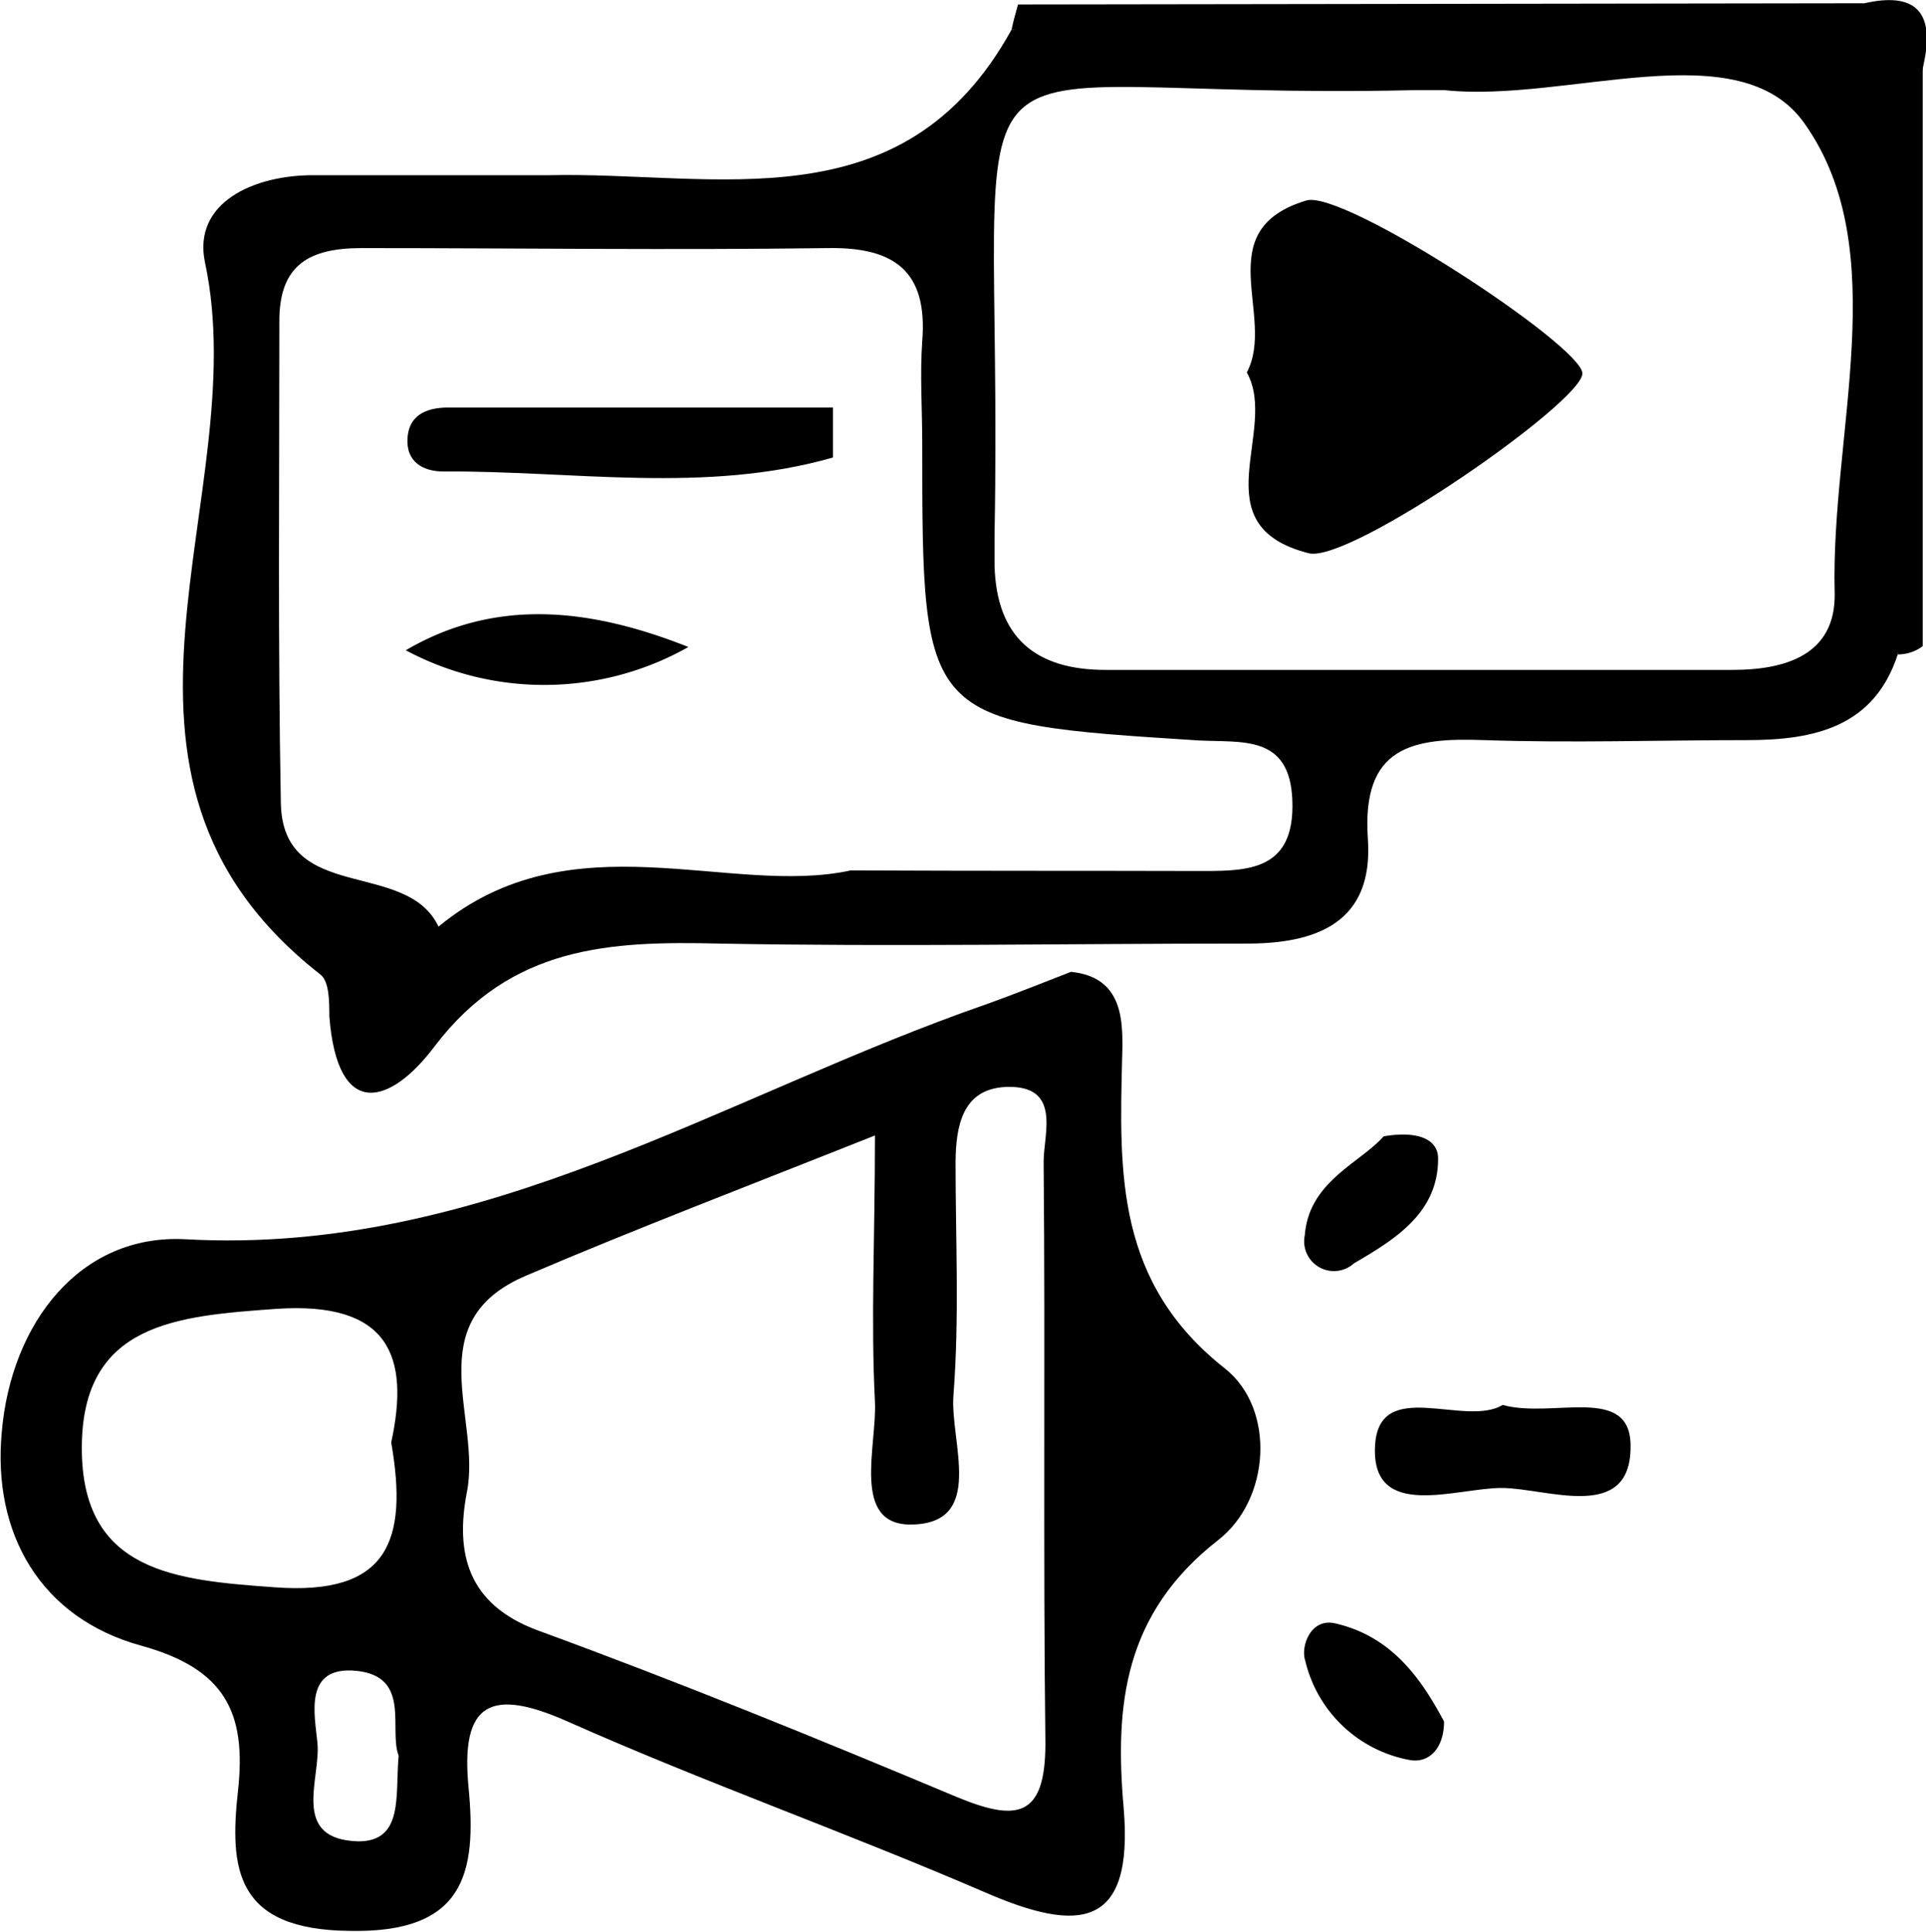 <svg xmlns="http://www.w3.org/2000/svg" viewBox="0 0 64.74 64.95"><g id="f3ffa1bf-ced9-49d6-bb92-cf7750306393"><g id="e1203881-bee6-47a5-a567-172fb97f7e52"><path d="M62.67.11C60.22,2,57.38,1,54.74,1,47.81,1.15,40.88,1,34,1c.06-.28.14-.57.22-.85Z"/><path d="M63.79,22c.32-6.63-1.21-13.33.84-19.89V21.72A1.38,1.38,0,0,1,63.79,22Z"/><path d="M50.51,47.23c1.69.47,4.33-.72,4.3,1.41,0,2.55-2.8,1.39-4.32,1.38s-4.4,1.13-4.27-1.41C46.34,46.26,49.24,48,50.51,47.23Z"/><path d="M48.54,57.87c0,.89-.49,1.4-1.13,1.3a4.43,4.43,0,0,1-3.54-3.36c-.15-.46.18-1.42,1-1.24C46.76,55,47.75,56.39,48.54,57.87Z"/><path d="M46.51,38.2c1.1-.19,1.84.07,1.83.76,0,1.83-1.48,2.72-2.83,3.51a1,1,0,0,1-1.65-.95C44,39.72,45.7,39.11,46.51,38.2Z"/><path d="M63.79,22C63,24.43,61,24.88,58.72,24.88c-2.94,0-5.88.1-8.82,0-2.42-.09-4.14.2-3.92,3.33.19,2.8-1.71,3.53-4.16,3.51-5.88,0-11.76.11-17.64,0-3.7-.09-7,.08-9.56,3.44-1.5,2-3.28,2.52-3.55-1,0-.48,0-1.17-.3-1.4C2.13,26,8.58,16.71,6.89,8.82c-.42-2,1.63-2.95,3.7-2.93,2.61,0,5.22,0,7.84,0C24.08,5.76,30.36,7.6,34,1,41.76.13,49.58.86,57.39.58,59.15.52,61,1,62.67.11q2.55-.58,2,2C63.28,8.66,64.89,15.36,63.79,22ZM40.14,29.28c1.69,0,3.4.09,3.3-2.39-.09-2.21-1.7-1.92-3.16-2C31,24.3,31,24.29,31,14.9c0-1.15-.08-2.29,0-3.43.19-2.36-.94-3.17-3.18-3.13-5.22.07-10.44,0-15.66,0-1.73,0-2.79.53-2.77,2.5,0,5.38-.05,10.77.05,16.15.06,3.41,4.22,1.87,5.3,4.16,4.47-3.69,9.78-1,13.86-1.89C33,29.28,36.55,29.27,40.14,29.28ZM33.43,18c0,.33,0,.65,0,1,.06,2.43,1.38,3.52,3.73,3.52,7,0,14.05,0,21.07,0,1.75,0,3.49-.48,3.44-2.6-.14-5.34,2-11.49-1-15.75-2.19-3.16-8-.7-12.12-1.14-.33,0-.66,0-1,0C30.71,3.43,33.77-.57,33.43,18Z"/><path d="M36,32.67c1.75.18,1.76,1.62,1.72,2.88-.1,3.91-.2,7.57,3.45,10.45,1.72,1.36,1.53,4.41-.22,5.77-3.18,2.48-3.48,5.56-3.18,9,.35,4.12-1.54,4.2-4.67,2.84-4.63-2-9.41-3.69-14-5.73-2.58-1.15-3.63-.68-3.35,2.21s-.14,4.9-4,4.82C7.91,64.87,7.71,62.83,8,60.2s-.43-4.1-3.26-4.88c-3.38-.93-5-3.77-4.68-7.18.31-3.65,2.63-6.68,6.19-6.48,10,.55,18.09-4.85,26.93-7.91C34.07,33.43,35,33.06,36,32.67ZM17.69,42.88c-3.66,1.55-1.49,4.82-2,7.3-.38,2,0,3.75,2.39,4.63,4.73,1.73,9.41,3.64,14.06,5.59,2,.83,3,.75,3-1.79-.08-6.52,0-13-.06-19.56,0-.94.62-2.59-1.28-2.51-1.46.07-1.67,1.33-1.68,2.53,0,2.61.13,5.23-.07,7.82-.13,1.57,1.11,4.34-1.44,4.36-2,0-1.13-2.64-1.2-4.13-.14-2.75,0-5.52,0-8.95C25.14,39.87,21.39,41.3,17.69,42.88ZM9.28,44c-3.31.24-6.52.46-6.53,4.66s3.16,4.46,6.49,4.7c3.79.28,4.49-1.54,3.91-4.87C13.78,45.6,13.09,43.74,9.28,44ZM12,56.17c-1.81-.19-1.42,1.47-1.33,2.42.12,1.2-.93,3.25,1.38,3.31,1.53,0,1.23-1.56,1.35-2.88C13.06,58.14,13.83,56.37,12,56.17Z"/><path d="M28,15.38c-4.29,1.23-8.73.44-13.1.47-.66,0-1.27-.31-1.2-1.15s.78-1,1.37-1c4.31,0,8.62,0,12.93,0Z"/><path d="M23.14,21.75a9.86,9.86,0,0,1-9.5.11C16.69,20.07,19.89,20.46,23.14,21.75Z"/><path d="M41.91,12.52c1-1.89-1.32-4.78,2-5.78,1.24-.38,9.25,4.87,9.28,5.81S45.4,18.93,44,18.6C40.31,17.67,43,14.47,41.91,12.52Z"/></g></g></svg>
